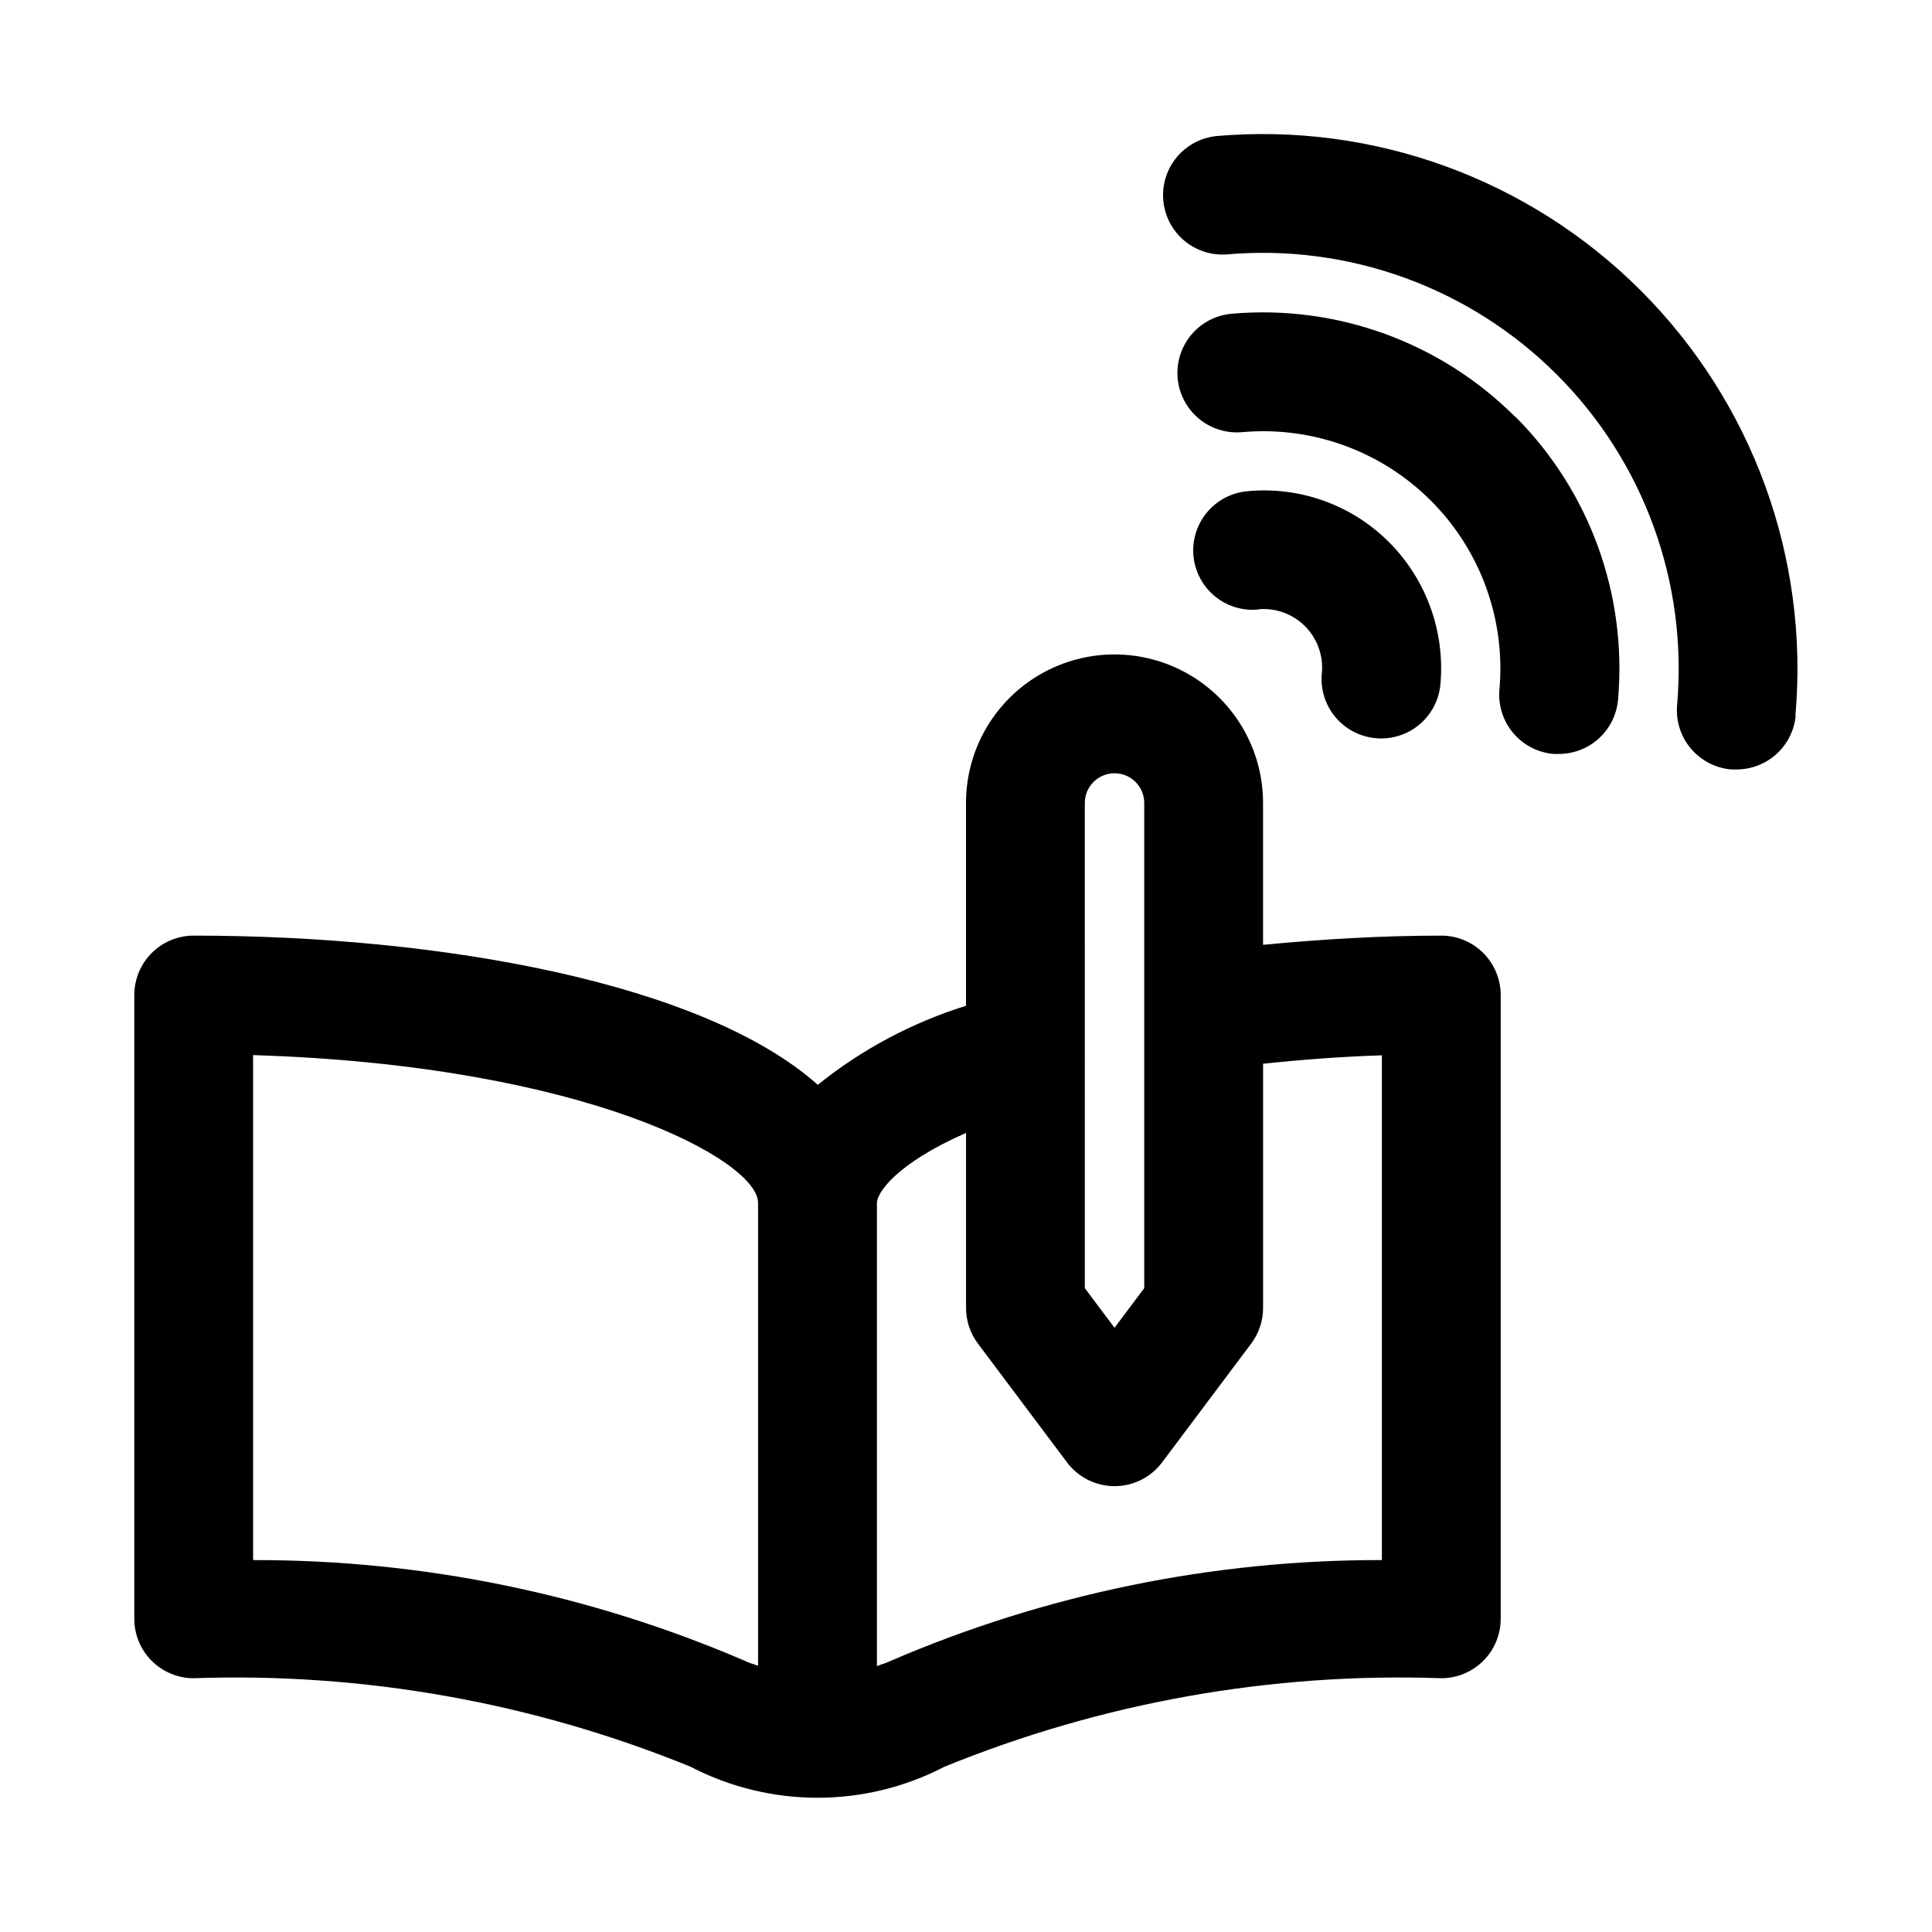 <?xml version="1.0" encoding="UTF-8"?>
<!-- Uploaded to: SVG Repo, www.svgrepo.com, Generator: SVG Repo Mixer Tools -->
<svg fill="#000000" width="800px" height="800px" version="1.1" viewBox="144 144 512 512" xmlns="http://www.w3.org/2000/svg">
 <path d="m525.95 391.95c-16.391 0-32.039 0.992-47.23 2.441v-37.598c0-14.062-7.504-27.055-19.68-34.086-12.18-7.031-27.184-7.031-39.359 0-12.18 7.031-19.68 20.023-19.68 34.086v53.75c-14.293 4.453-27.621 11.555-39.281 20.941-30.293-26.957-99.738-39.535-165.39-39.535-4.176 0-8.18 1.66-11.133 4.613-2.949 2.949-4.609 6.957-4.609 11.133v165.31c0 4.172 1.66 8.18 4.609 11.129 2.953 2.953 6.957 4.613 11.133 4.613 45.055-1.566 89.93 6.43 131.67 23.457 21.094 10.961 46.199 10.961 67.293 0 41.738-17.027 86.613-25.023 131.66-23.457 4.176 0 8.184-1.66 11.133-4.613 2.953-2.949 4.613-6.957 4.613-11.129v-165.31c0-4.176-1.66-8.184-4.613-11.133-2.949-2.953-6.957-4.613-11.133-4.613zm-94.465-35.156h0.004c0-4.348 3.523-7.871 7.871-7.871s7.871 3.523 7.871 7.871v128.58l-7.871 10.5-7.871-10.5zm-220.41 200.64v-133.82c88.34 2.723 133.82 27.992 133.82 39.125v122.73c-1.164-0.488-2.379-0.738-3.527-1.34-41.148-17.715-85.496-26.797-130.3-26.688zm299.14 0c-44.812-0.082-89.164 9.027-130.31 26.766-1.148 0.598-2.348 0.852-3.512 1.324v-122.73c0-2.613 4.961-10.359 23.617-18.562v46.383c0 3.406 1.102 6.723 3.148 9.445l23.617 31.488h-0.004c2.977 3.965 7.641 6.297 12.598 6.297 4.953 0 9.621-2.332 12.594-6.297l23.617-31.488c2.043-2.723 3.148-6.039 3.148-9.445v-64.723c10.188-1.055 20.625-1.875 31.488-2.219zm-32.684-251.91v0.004c-5.598 0.562-11.07-1.906-14.355-6.469-3.285-4.566-3.887-10.539-1.574-15.668 2.312-5.125 7.184-8.633 12.781-9.195 13.988-1.391 27.863 3.578 37.785 13.539 9.895 9.965 14.855 23.809 13.539 37.785-0.391 3.883-2.207 7.481-5.098 10.098-2.891 2.617-6.652 4.07-10.551 4.074-0.52 0-1.039 0-1.574-0.078-4.188-0.398-8.039-2.453-10.699-5.703-2.66-3.254-3.91-7.438-3.473-11.617 0.41-4.574-1.23-9.094-4.473-12.344-3.246-3.246-7.766-4.891-12.34-4.484zm68-51.168-0.004 0.004c19.73 19.75 29.711 47.211 27.27 75.02-0.332 3.941-2.137 7.613-5.055 10.285-2.918 2.676-6.734 4.148-10.688 4.137-0.441 0.023-0.883 0.023-1.324 0-4.16-0.348-8.012-2.336-10.707-5.523-2.695-3.191-4.016-7.32-3.668-11.48 1.684-18.57-4.965-36.93-18.152-50.113-13.184-13.188-31.543-19.836-50.113-18.152-5.609 0.469-11.039-2.09-14.25-6.711-3.211-4.621-3.711-10.605-1.316-15.695 2.398-5.094 7.328-8.52 12.938-8.988 27.828-2.43 55.309 7.57 75.066 27.316zm74.359 79.176-0.004 0.004c-0.344 3.934-2.152 7.594-5.066 10.258-2.918 2.66-6.727 4.133-10.676 4.117-0.461 0.023-0.926 0.023-1.387 0-4.156-0.363-8-2.367-10.688-5.562-2.684-3.199-3.984-7.332-3.625-11.488 2.856-32.469-8.809-64.531-31.855-87.578-23.047-23.047-55.109-34.711-87.578-31.855-5.535 0.367-10.859-2.203-14.008-6.769-3.152-4.566-3.664-10.457-1.355-15.5 2.312-5.043 7.109-8.5 12.625-9.094 41.734-3.66 82.949 11.336 112.57 40.961s44.621 70.84 40.961 112.57z"/>
</svg>